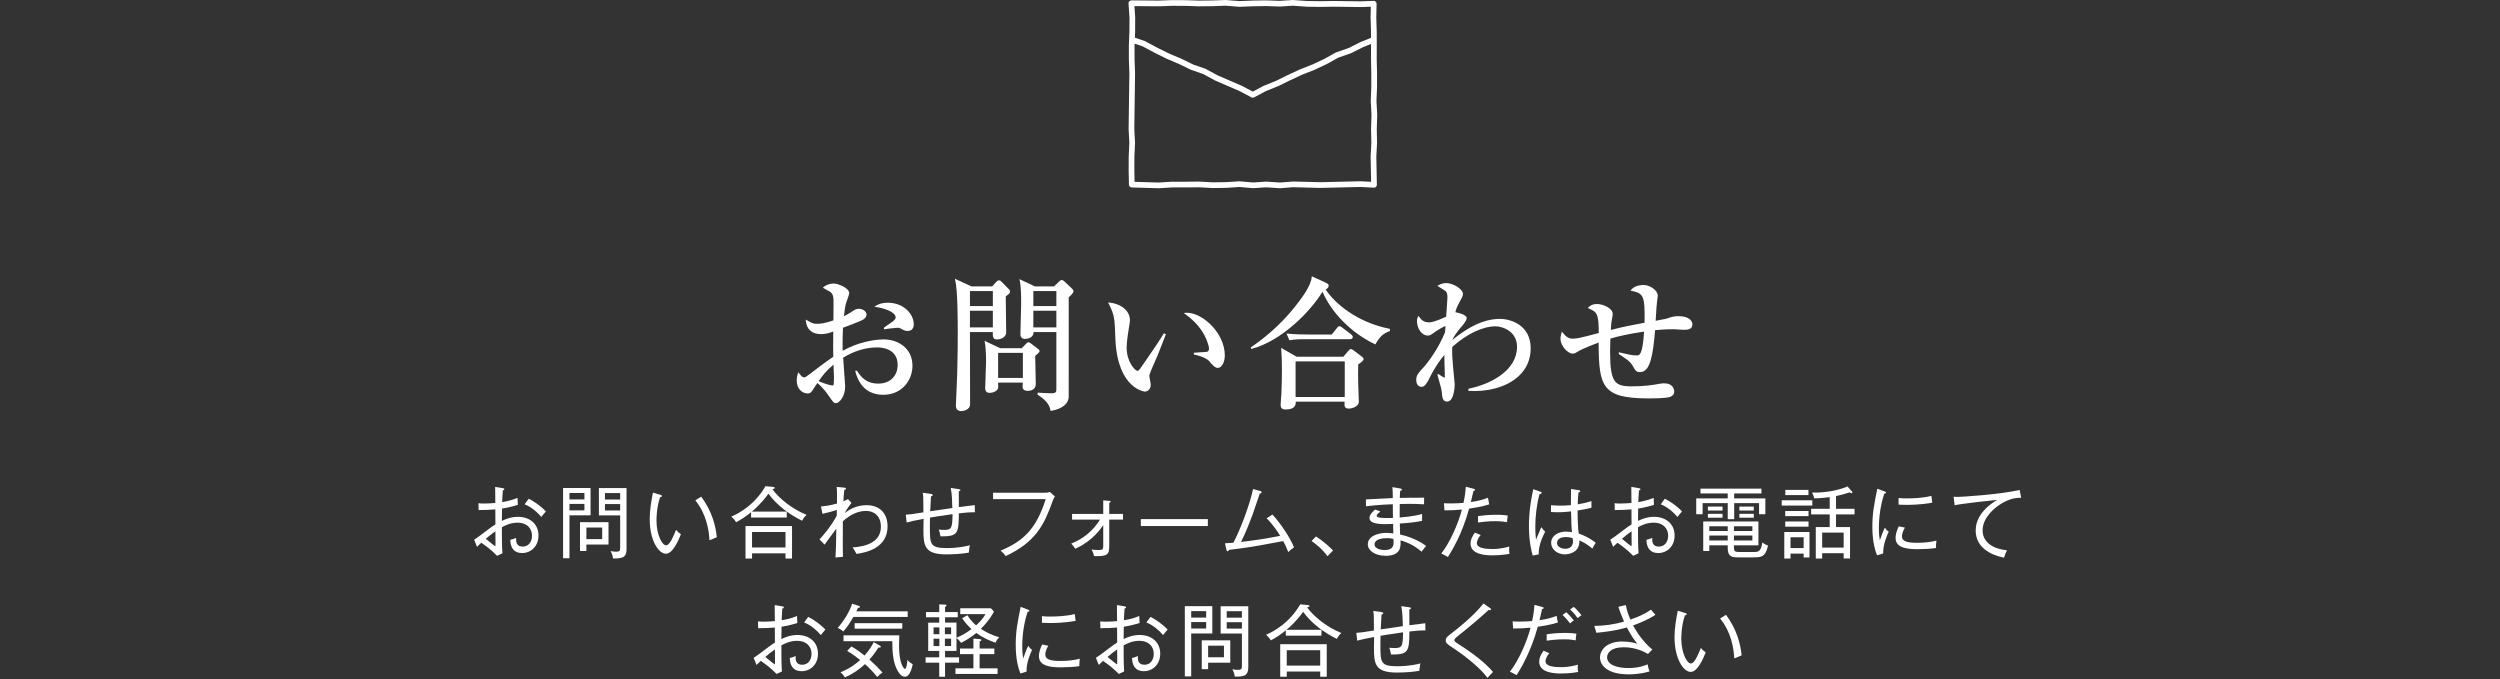<?xml version="1.0" encoding="utf-8"?>
<!-- Generator: Adobe Illustrator 24.2.3, SVG Export Plug-In . SVG Version: 6.00 Build 0)  -->
<svg version="1.1" id="レイヤー_1" xmlns="http://www.w3.org/2000/svg" xmlns:xlink="http://www.w3.org/1999/xlink" x="0px"
	 y="0px" viewBox="0 0 438 119" style="enable-background:new 0 0 438 119;" xml:space="preserve">
<rect x="0" y="0" width="438" height="119" fill="#333333" stroke="none"/>
<style type="text/css">
	.st0{fill:#FFFFFF;}
</style>
<g>
	<path class="st0" d="M156.919,55.624c0,0.27-0.28,0.517-0.539,0.725c-0.074,0.055-0.261,0.183-0.479,0.333
		c-0.384,0.264-0.862,0.592-0.996,0.709l-0.037,0.032v0.275l0.124-0.021c0.309-0.052,1.871-0.251,2.209-0.251
		c0.212,0,0.329,0,0.405,0.038c0.849,0.449,0.98,0.519,1.416,0.519c0.399,0,1.068-0.152,1.068-1.169
		c0-1.823-1.812-3.775-4.509-3.775c-1.267,0-1.867,0.37-2.155,0.547l-0.246,0.151l0.285,0.044
		C154.749,53.98,156.919,54.593,156.919,55.624z"/>
	<path class="st0" d="M141.567,68.937c0.369,0,0.553-0.237,0.723-0.455c0.263-0.421,0.639-0.994,0.92-1.377
		c0.383,0.288,1.314,1.243,1.913,2.14c0.844,1.23,0.966,1.387,1.327,1.387c0.572,0,1.624-1.116,1.624-2.94
		c0-0.213-0.078-1.238-0.161-2.322c-0.084-1.104-0.171-2.245-0.19-2.706c1.902-1.177,3.962-1.798,5.963-1.798
		c0.841,0,3.587,0.222,3.587,3.082c0,1.622-1.054,3.258-3.41,3.258c-2.236,0-3.126-1.357-3.657-2.168l-0.055-0.083h-0.32
		l0.034,0.132c0.674,2.667,2.363,4.078,4.884,4.078c3.323,0,5.116-2.61,5.116-5.065c0-3.185-2.613-4.635-5.04-4.635
		c-1.718,0-4.61,0.526-7.187,2c-0.022-0.69-0.033-2.296,0.054-4.044c1.277-0.465,2.48-0.938,3.229-1.269
		c0.579-0.249,0.898-0.625,0.898-1.059c0-0.519-0.642-0.992-1.346-0.992c-0.476,0-0.672,0.131-1.324,0.566l-0.052,0.035
		c-0.411,0.287-0.934,0.546-1.236,0.694c0.053-0.62,0.222-1.938,0.435-2.492c0.114-0.305,0.488-1.314,0.488-1.53
		c0-0.946-1.966-1.7-2.738-1.7c-0.526,0-1.303,0.199-1.767,0.636l-0.11,0.104l0.135,0.068c0.103,0.052,1.138,0.631,1.214,0.691
		c0.5,0.476,0.523,0.952,0.523,1.82c0,0.222-0.006,0.869-0.012,1.533c-0.006,0.641-0.012,1.298-0.013,1.604
		c-1.609,0.555-2.317,0.602-2.854,0.602c-0.696,0-0.952-0.133-1.818-0.644l-0.178-0.105l0.019,0.207
		c0.14,1.536,1.069,2.349,2.687,2.349c0.889,0,1.626-0.274,2.118-0.458c-0.023,2.297-0.023,2.804,0.001,4.42
		c-1.587,1.086-3.437,2.491-4.081,3.007c-0.613,0.465-0.831,0.61-0.999,0.61c-0.325,0-0.512-0.229-0.929-0.745l-0.123-0.151
		l-0.061,0.185c-0.138,0.416-0.208,0.853-0.208,1.298C139.589,67.998,140.421,68.937,141.567,68.937z M146.027,63.884
		c0.032,0.591,0.089,1.914,0.089,2.188c0,1.066-0.052,1.309-0.094,1.377c-0.009,0.023-0.034,0.085-0.18,0.085
		c-0.323,0-1.327-0.285-2.418-0.749C144.108,65.806,144.688,65.003,146.027,63.884z"/>
	<path class="st0" d="M182.128,61.519c0-0.185-0.131-0.286-0.247-0.375l-1.243-0.953c-0.034-0.023-0.065-0.045-0.095-0.067
		c-0.109-0.079-0.212-0.153-0.343-0.153c-0.208,0-0.342,0.147-0.583,0.412l-0.602,0.625h-3.776l-2.742-1.291l0.033,0.2
		c0.116,0.7,0.226,1.362,0.226,3.549c0,0.396-0.047,1.636-0.089,2.73c-0.033,0.863-0.062,1.608-0.062,1.798
		c0,0.557,0.274,0.84,0.814,0.84c0.485,0,1.416-0.281,1.473-0.966c0-0.061-0.006-0.244-0.012-0.435
		c-0.004-0.144-0.009-0.292-0.012-0.395h4.335c-0.004,0.082-0.013,0.192-0.021,0.303c-0.013,0.181-0.026,0.361-0.026,0.425
		c0,0.453,0.325,0.713,0.891,0.713c0.891,0,1.423-0.456,1.423-1.22c0-0.346-0.024-1.331-0.049-2.373
		c-0.025-1.032-0.051-2.098-0.053-2.536C181.998,61.836,182.128,61.645,182.128,61.519z M179.208,61.827v4.392h-4.341v-4.392
		H179.208z"/>
	<path class="st0" d="M167.798,58.381c0,1.272,0,3.92-0.1,7.281c-0.025,0.519-0.228,5.064-0.228,5.419
		c0,0.607,0.343,0.941,0.966,0.941c0.395,0,1.523-0.224,1.523-1.22c0-0.887-0.006-3.446-0.012-6.074
		c-0.006-2.68-0.013-5.43-0.013-6.545h4.009c-0.016,0.519-0.019,0.896,0.194,1.116c0.113,0.117,0.276,0.174,0.497,0.174
		c0.638,0,1.65-0.338,1.65-1.245c0-0.444-0.018-1.701-0.037-3.032c-0.019-1.333-0.039-2.709-0.04-3.266l0.188-0.145
		c0.484-0.373,0.571-0.44,0.571-0.691c0-0.146-0.072-0.294-0.208-0.428l-1.341-1.367c-0.091-0.091-0.244-0.183-0.379-0.183
		c-0.239,0-0.426,0.183-0.56,0.339l-0.652,0.724h-3.623l-2.911-1.347l0.052,0.214C167.798,50.906,167.798,56.145,167.798,58.381z
		 M169.934,53.62V51h4.013v2.621H169.934z M169.934,57.364V54.44h4.013v2.924H169.934z"/>
	<path class="st0" d="M178.904,53.322c0,0.369-0.029,1.408-0.061,2.507c-0.032,1.131-0.065,2.3-0.065,2.729
		c0,0.51,0.286,0.815,0.764,0.815c0.556,0,1.024-0.168,1.284-0.461c0.175-0.196,0.258-0.441,0.248-0.729h4.003v9.71
		c0,0.813,0,1.006-0.905,1.006c-0.633,0-1.62-0.05-2.268-0.101l-0.115-0.009v0.377l0.051,0.031c0.749,0.453,2.031,1.403,2.201,2.681
		l0.015,0.108l0.107-0.017c0.863-0.135,2.892-0.635,3.074-2.343c0.017-0.138,0.014-6.078,0.003-14.953
		c-0.001-1.262-0.002-2.201-0.002-2.571c0.165-0.149,0.835-0.77,0.835-1.034c0-0.221-0.163-0.409-0.236-0.482l-1.373-1.296
		l-0.055-0.045c-0.108-0.089-0.22-0.181-0.366-0.181c-0.226,0-0.332,0.108-0.478,0.257l-0.905,0.856h-3.349l-2.702-1.269
		l0.043,0.208C178.904,50.322,178.904,51.916,178.904,53.322z M181.04,53.62V51h4.037v2.621H181.04z M185.077,54.44v2.924h-4.037
		V54.44H185.077z"/>
	<path class="st0" d="M195.25,56.197c0.059,0.372,0.118,1.939,0.154,2.875c0.009,0.254,0.017,0.459,0.023,0.58
		c0.449,8.429,5.068,8.955,5.115,8.955c0.515,0,1.068-0.382,1.068-1.22c0-0.124-0.063-0.448-0.129-0.792
		c-0.059-0.304-0.125-0.648-0.125-0.751c0-0.301,0.726-1.927,1.115-2.8c0.145-0.325,0.262-0.588,0.319-0.727l0-0.001
		c0.694-1.755,1.026-2.608,1.208-3.074c0.129-0.332,0.182-0.467,0.234-0.593l0.041-0.098l-0.358-0.152l-0.048,0.077
		c-1.123,1.806-2.34,3.559-3.517,5.255l-0.526,0.759l-0.031,0.042c-0.124,0.167-0.331,0.446-0.49,0.446
		c-0.411,0-1.918-1.508-1.918-4.144c0-0.96,0.315-2.903,0.449-3.733c0.027-0.168,0.047-0.291,0.055-0.346
		c0.05-0.272,0.078-0.435,0.078-0.601c0-2.129-2.234-3.058-3.642-3.142l-0.183-0.01l0.083,0.165
		C194.773,54.267,195.076,54.872,195.25,56.197z"/>
	<path class="st0" d="M213.369,64.458c0.661,0,1.219-0.999,1.219-2.181c0-2.002-1.042-4.133-2.788-5.701
		c-1.356-1.218-2.943-1.896-4.134-1.767l-0.279,0.03l0.229,0.163c1.175,0.833,2.137,1.786,2.857,2.832
		c0.941,1.387,1.348,2.826,1.348,3.254c0,0.326-0.187,0.513-0.375,0.555c-0.065,0.013-0.666,0.049-1.149,0.079
		c-0.602,0.037-0.972,0.06-1.043,0.071l-0.089,0.015v0.303l0.085,0.018c1.799,0.37,2.457,0.99,2.521,1.053
		C212.462,63.997,212.878,64.458,213.369,64.458z"/>
	<path class="st0" d="M238.066,70.373c0-0.211-0.024-0.813-0.049-1.45c-0.026-0.659-0.053-1.341-0.053-1.588
		c-0.026-1.178-0.047-2.51-0.003-3.503c0.239-0.143,0.939-0.592,0.939-0.922c0-0.15-0.103-0.276-0.422-0.515l-1.268-0.964
		l-0.043-0.03c-0.237-0.166-0.345-0.242-0.473-0.242c-0.204,0-0.326,0.145-0.455,0.299l-0.885,1.042h-8.196l-2.707-1.555
		l0.018,0.203c0.082,0.918,0.125,2.201,0.125,3.709c0,1.67-0.049,2.902-0.081,3.717c-0.008,0.194-0.015,0.362-0.019,0.498
		c-0.025,0.28-0.127,1.594-0.127,1.907c0,0.764,0.647,0.764,0.891,0.764c0.697,0,1.193-0.15,1.474-0.447
		c0.274-0.29,0.292-0.657,0.283-0.919h8.56c-0.002,0.102-0.008,0.21-0.014,0.306c-0.005,0.102-0.01,0.19-0.01,0.245
		c0,0.421,0.278,0.663,0.764,0.663C236.587,71.593,238.066,71.368,238.066,70.373z M226.985,69.558V63.32h8.616v6.238H226.985z"/>
	<path class="st0" d="M232.248,50.711c0.211-0.101,0.532-0.3,0.532-0.653c0-0.281-0.206-0.383-0.493-0.527l-2.464-1.125l-0.013,0.15
		c-0.127,1.469-1.656,3.505-2.231,4.272c-2.261,3.048-5.078,5.738-8.374,7.995l-0.061,0.042l0.07,0.278l0.104-0.028
		c5.284-1.414,10.355-6.636,12.379-10.011c1.616,3.758,5.114,7.268,9.179,9.195l0.089,0.042l0.048-0.086
		c0.721-1.273,1.31-1.815,2.424-2.229L243.506,58v-0.389l-0.086-0.017C237.772,56.47,233.894,53.209,232.248,50.711z"/>
	<path class="st0" d="M235.215,57.436l-0.053-0.04c-0.264-0.199-0.312-0.235-0.466-0.235c-0.21,0-0.289,0.07-0.487,0.344
		l-0.879,1.099h-4.173c-0.623,0-2.217-0.015-3.582-0.151l-0.18-0.018l0.51,1.178l0.082-0.013c0.665-0.106,1.212-0.176,2.715-0.176
		h7.817c0.402,0,0.486-0.209,0.486-0.385c0-0.202-0.157-0.353-0.295-0.464L235.215,57.436z"/>
	<path class="st0" d="M253.545,70.353c1.285,0,1.321-2.985,1.321-3.016c0-0.023-0.016-0.187-0.076-0.818
		c-0.118-1.224-0.336-3.502-0.354-4.068c-0.024-0.792-0.025-1.338-0.003-1.667c2.508-2.263,5.343-3.612,7.587-3.612
		c1.229,0,3.765,0.876,3.765,3.587c0,4.131-4.547,6.532-8.441,7.334l-0.085,0.018v0.363l0.099,0.007
		c2.674,0.19,6.369-0.396,8.734-2.601c1.381-1.288,2.082-2.925,2.082-4.867c0-4.066-3.512-5.141-5.369-5.141
		c-1.642,0-4.281,0.384-8.327,3.664c0.004-0.041,0.007-0.08,0.008-0.114c0.247-0.459,0.78-1.277,1.49-2.105
		c0.102-0.109,0.99-1.078,0.99-1.59c0-0.6-1.523-0.936-1.978-1.021c0.091-0.429,0.193-0.813,0.701-1.737l0.142-0.26
		c0.288-0.527,0.479-0.875,0.479-1.207c0-0.818-1.676-1.903-2.94-1.903c-0.625,0-1.059,0.223-1.318,0.355l-0.237,0.119l0.156,0.101
		c0.177,0.114,0.409,0.258,0.63,0.396c0.299,0.185,0.607,0.377,0.675,0.431c0.209,0.175,0.316,0.556,0.316,1.133
		c0,0.203-0.069,1.159-0.13,2.002c-0.041,0.563-0.079,1.089-0.094,1.344c-0.564,0.268-2.183,1-2.984,1
		c-0.973,0-1.358-0.43-1.76-0.993l-0.1-0.129l-0.083,0.144c-0.104,0.183-0.188,0.327-0.188,0.781c0,1.187,0.781,2.51,1.902,2.51
		c0.385,0,0.503-0.086,1.424-0.757l0.027-0.02c0.264-0.176,1.286-0.786,1.643-0.902c-0.011,0.13-0.024,0.32-0.038,0.518
		c-0.017,0.247-0.035,0.501-0.046,0.597c-1.175,2.869-2.947,5.229-3.73,6.089c-1.005,1.105-1.308,1.439-1.308,2.237
		c0,0.763,0.352,1.219,0.941,1.219c0.581,0,0.97-0.748,1.283-1.348l0.027-0.052c1.131-2.308,2.114-3.534,2.682-4.191v0.931
		c0,0.198,0.018,0.763,0.037,1.36c0.02,0.623,0.04,1.266,0.04,1.499c0,0.109-0.032,0.197-0.069,0.197
		c-0.108-0.01-0.66-0.36-0.977-0.587l-0.044-0.032l-0.221,0.074l0.024,0.096c0.029,0.117,0.099,0.364,0.185,0.666
		c0.204,0.722,0.512,1.812,0.547,2.125C252.682,69.698,252.739,70.353,253.545,70.353z"/>
	<path class="st0" d="M275.531,61.954c0.354,0,0.628-0.177,0.894-0.348l0.075-0.048c0.645-0.415,2.884-1.291,3.581-1.555
		c0.004,4.141,0.211,6.374,1.319,7.793c1.125,1.44,3.204,2.001,7.414,2.001c0.871,0,3.184,0,3.871-0.292
		c0.207-0.112,0.638-0.347,0.638-0.827c0-0.458-0.176-1.523-1.802-1.523c-0.187,0-0.399,0.027-0.727,0.078
		c-1.264,0.223-2.571,0.453-5.017,0.453c-2.902,0-3.688-0.755-3.688-6.066c0-0.173,0.012-0.658,0.024-1.151
		c0.011-0.453,0.023-0.914,0.025-1.148c1.587-0.475,3.572-0.885,5.903-1.221c-0.251,4.172-0.823,4.172-1.329,4.172
		c-0.736,0-1.52-0.186-2.511-0.422l-0.581-0.137v0.318l0.049,0.032c1.414,0.917,1.943,1.261,2.445,2.138
		c0.43,0.761,0.56,0.99,1.231,0.99c1.839,0,2.269-3.177,2.628-7.347c0.372-0.039,1.717-0.167,3.241-0.167
		c0.123,0,0.481,0.025,0.828,0.05c0.366,0.026,0.712,0.051,0.842,0.051c0.724,0,1.624,0,1.624-0.966
		c0-0.528-0.518-1.422-2.459-1.422c-0.641,0-1.157,0.127-1.479,0.234c-0.627,0.232-0.72,0.25-2.271,0.534l-0.23,0.042
		c0.017-0.218,0.038-0.574,0.061-0.972c0.051-0.885,0.115-1.987,0.179-2.323c0.022-0.151,0.128-0.988,0.128-1.078
		c0-1.007-1.404-1.903-2.511-1.903c-0.245,0-1.5,0.041-2.157,0.849l-0.107,0.131l0.165,0.039c2.047,0.481,2.394,0.703,2.298,5.601
		l-0.143,0.027c-1.246,0.231-3.808,0.706-5.763,1.236c0.05-1.177,0.123-1.577,0.245-2.165c0.05-0.248,0.079-0.434,0.079-0.654
		c0-1.014-1.76-1.726-2.713-1.726c-0.896,0-1.249,0.322-1.538,0.584l-0.119,0.108l0.146,0.067c1.431,0.655,1.779,0.815,1.785,4.325
		c-3.331,0.876-3.847,0.987-4.549,0.987c-0.69,0-1.142-0.271-1.79-1.074l-0.131-0.162l-0.054,0.201
		c-0.072,0.266-0.181,0.668-0.181,1.065C273.401,60.592,274.671,61.954,275.531,61.954z"/>
	<path class="st0" d="M90.741,90.548c-1.173,0-2.124,0.373-2.814,0.717c0-0.772,0.015-0.911,0.028-2.166
		c1.296-0.193,2.262-0.496,2.772-0.648c-0.027-0.152-0.042-1.035-0.056-1.228c-1.104,0.483-2.358,0.69-2.689,0.745
		c0.014-0.331,0.027-0.91,0.11-2.055c0.11-0.014,0.262-0.055,0.262-0.207c0-0.124-0.11-0.152-0.289-0.179l-1.311-0.221
		c0.027,1.269,0.027,1.421,0.027,2.814c-0.593,0.055-1.407,0.096-1.945,0.096c-0.496,0-0.703-0.014-1.007-0.055l0.028,1.2
		c1.42,0,1.779-0.042,2.924-0.124c0,1.214,0,1.352,0.014,2.648c-0.62,0.373-0.8,0.524-2.745,1.986
		c-0.207,0.152-0.759,0.552-0.979,0.676l0.497,1.255c0.275-0.262,0.331-0.317,0.759-0.717c0.813,0.58,1.696,1.2,2.759,2.29
		l0.938-0.441c-0.097-1.034-0.097-3.435-0.097-4.565c0.538-0.29,1.477-0.8,2.773-0.8c1.613,0,2.51,1.007,2.51,2.276
		c0,1.09-0.62,1.917-1.627,1.917c-1.229,0-1.173-1.021-1.159-1.531c-0.304,0.151-0.772,0.303-1.021,0.345
		c0.027,1.379,0.635,2.317,2.055,2.317c1.545,0,2.884-1.159,2.884-3.076C94.342,91.775,92.797,90.548,90.741,90.548z M86.81,95.403
		c-0.014,0.193,0,0.276-0.082,0.276c-0.056,0-0.828-0.635-1.614-1.283c0.538-0.469,1.09-0.91,1.683-1.324
		C86.796,93.444,86.823,95.127,86.81,95.403z"/>
	<path class="st0" d="M91.914,88.354c1.186,0.469,2.221,1.379,2.924,2.207c0.317-0.4,0.579-0.717,0.8-0.952
		c-0.813-0.896-2.055-1.752-3.007-2.235L91.914,88.354z"/>
	<path class="st0" d="M104.928,90.299h3.725v5.656c0,0.483-0.042,0.704-0.718,0.704c-0.179,0-0.51-0.014-0.966-0.11
		c0.263,0.455,0.387,0.855,0.428,1.283c0.511,0.042,1.311-0.014,1.684-0.179c0.537-0.221,0.689-0.8,0.689-1.435V85.513h-4.842
		V90.299z M105.99,86.382h2.662v1.131h-2.662V86.382z M105.99,88.313h2.662v1.117h-2.662V88.313z"/>
	<path class="st0" d="M101.617,96.534h1.117v-1.131h3.876v-3.917h-4.993V96.534z M102.734,92.424h2.772v2.028h-2.772V92.424z"/>
	<path class="st0" d="M103.466,85.499h-4.814v12.304h1.117v-7.518h3.697V85.499z M102.39,89.417h-2.621v-1.131h2.621V89.417z
		 M102.39,87.5h-2.621v-1.131h2.621V87.5z"/>
	<path class="st0" d="M118.438,92.824c-0.386,0.966-1.062,2.717-1.738,2.717c-0.717,0-1.683-1.903-1.683-4.317
		c0-0.303,0-2.317,0.635-4.125c0.11,0,0.304-0.014,0.304-0.193c0-0.138-0.11-0.166-0.29-0.221l-1.269-0.386
		c-0.29,1.49-0.566,3.048-0.566,4.648c0,3.779,1.573,6.069,2.842,6.069c1.256,0,2.317-2.648,2.621-3.421
		C118.936,93.362,118.783,93.21,118.438,92.824z"/>
	<path class="st0" d="M121.818,87.651c1.959,2.428,2.386,5.228,2.482,7.007c0.139-0.055,1.214-0.51,1.283-0.538
		c-0.18-1.862-0.772-4.47-2.731-7.104L121.818,87.651z"/>
	<path class="st0" d="M131.591,90.672h6.249v-1.035h-6.125c1.587-1.324,2.428-2.483,2.911-3.145c1.517,2.069,3.613,3.6,5.903,4.745
		c0.248-0.538,0.676-0.938,0.786-1.035c-2.455-0.993-4.745-2.786-5.986-4.483c0.29-0.083,0.414-0.124,0.414-0.234
		c0-0.097-0.138-0.166-0.263-0.179l-1.365-0.124c-1.807,3.131-4.469,4.689-5.986,5.324c0.441,0.4,0.62,0.621,0.827,0.993
		c0.801-0.428,1.628-0.924,2.635-1.766V90.672z"/>
	<path class="st0" d="M137.619,97.858h1.145v-5.697h-8.152v5.697h1.146v-0.91h5.862V97.858z M131.757,95.914V93.21h5.862v2.704
		H131.757z"/>
	<path class="st0" d="M147.682,97.555c-0.042-1.242-0.028-1.738-0.015-6.221c0.745-0.69,2.222-1.821,4.042-1.821
		c1.352,0,2.621,0.786,2.621,2.786c0,2.621-2.483,3.449-4.966,3.614c0.234,0.317,0.428,0.593,0.689,1.131
		c1.669-0.234,5.448-1.007,5.448-4.828c0-2.166-1.269-3.71-3.696-3.71c-1.959,0-3.241,0.952-3.821,1.393
		c0.4-0.772,1.035-1.586,1.2-1.793l-0.62-0.662c-0.207,0.11-0.4,0.221-0.801,0.387c0.056-0.966,0.083-1.462,0.152-2
		c0.124-0.014,0.303-0.042,0.303-0.221c0-0.124-0.138-0.166-0.413-0.193l-1.214-0.11c0.055,0.524,0.055,0.759,0.055,2.91
		c-1.365,0.4-2.441,0.483-2.813,0.524l0.262,1.283c1.214-0.29,1.821-0.441,2.524-0.689c0,0.138-0.014,0.869-0.027,1.035
		c-1.132,2.083-2.704,3.807-3.021,4.138l0.896,0.911c0.29-0.4,1.711-2.359,2.056-2.787c-0.055,3.214-0.055,3.559-0.151,5.035
		L147.682,97.555z"/>
	<path class="st0" d="M165.772,97.127c1.324,0,2.648-0.083,3.958-0.304c0.097-0.786,0.11-0.91,0.193-1.296
		c-0.482,0.124-1.903,0.497-4.069,0.497c-2.938,0-2.938-0.717-2.938-3.71c0-0.524,0-1.104,0.014-1.628
		c0.083-0.014,2.18-0.373,3.959-0.607c-0.056,2.373-0.124,2.759-1.435,2.759c-0.152,0-0.58,0-0.979-0.055
		c0.11,0.331,0.193,0.58,0.304,1.187c3.021,0.027,3.2-0.456,3.214-4.028c0.869-0.11,1.931-0.207,2.813-0.193l-0.027-1.255
		c-0.676,0.083-2.441,0.303-2.786,0.345c0-0.386-0.014-2.317-0.014-2.759c0.11-0.028,0.289-0.069,0.289-0.221
		c0-0.124-0.234-0.152-0.317-0.166l-1.379-0.193c0.221,0.938,0.262,2.704,0.275,3.504c-0.854,0.124-3.311,0.483-3.876,0.565
		c0.014-0.386,0.11-2.166,0.138-2.593c0.152-0.042,0.304-0.097,0.304-0.248c0-0.152-0.207-0.18-0.372-0.207l-1.38-0.193
		c0.083,0.414,0.124,0.635,0.124,3.435c-2.055,0.331-2.372,0.373-3.09,0.414l0.152,1.366c0.579-0.152,1.379-0.359,2.966-0.648
		c-0.014,0.4-0.028,1.627-0.028,1.931C161.785,95.596,161.979,97.127,165.772,97.127z"/>
	<path class="st0" d="M184.428,87.775c0.124-0.345,0.18-0.441,0.387-0.8l-0.883-0.786c-0.221,0.083-0.373,0.138-0.966,0.138h-8.98
		v1.117h9.229c-1.655,5.159-3.821,7.325-7.918,9.035c0.263,0.193,0.621,0.511,0.896,0.952
		C181.489,94.92,182.91,91.996,184.428,87.775z"/>
	<path class="st0" d="M194.338,95.693v-4.662h2.414v-0.993h-2.414v-1.945c0.055-0.014,0.248-0.069,0.248-0.193
		c0-0.11-0.055-0.138-0.262-0.152l-1.035-0.083v2.373h-5.462v0.993h4.896c-1.172,1.917-2.952,3.393-5.049,4.207
		c0.249,0.248,0.524,0.593,0.718,0.91c1.048-0.497,3.131-1.559,4.896-4.124v3.462c0,0.717-0.027,0.883-0.841,0.883
		c-0.594,0-0.993-0.069-1.2-0.11c0.193,0.359,0.358,0.772,0.441,1.173C194.034,97.5,194.338,97.155,194.338,95.693z"/>
	<rect x="199.875" y="90.948" class="st0" width="11.739" height="1.214"/>
	<path class="st0" d="M220.71,86.479c0.124-0.014,0.331-0.069,0.331-0.262c0-0.097-0.082-0.138-0.262-0.193l-1.241-0.345
		c-0.718,3.214-2.276,7.159-3.449,9.408c-0.813,0.069-1.104,0.083-1.476,0.097l0.262,1.145c0.042,0.165,0.083,0.248,0.207,0.248
		c0.11,0,0.166-0.069,0.221-0.234c3.697-0.469,3.821-0.483,9.519-1.545c0.455,0.841,0.717,1.531,0.883,1.931
		c0.358-0.4,0.91-0.759,1.007-0.814c-0.524-1.448-2.304-4.193-3.78-5.766l-1.007,0.648c0.896,0.938,1.697,1.959,2.359,3.076
		c-2.414,0.497-4.635,0.814-6.855,1.076c0.8-1.531,1.89-4.414,1.986-4.676C219.565,89.844,220.559,86.892,220.71,86.479z"/>
	<path class="st0" d="M232.58,97.445l0.966-1.007c-0.621-0.621-1.67-1.614-2.994-2.456l-0.772,0.8
		C230.483,95.279,231.545,96.065,232.58,97.445z"/>
	<path class="st0" d="M245.247,91.72c1.2-0.069,2.731-0.207,3.903-0.469v-1.2c-0.579,0.151-1.559,0.428-3.931,0.621
		c0-1.71,0-1.904,0.014-2.373c2.606-0.055,3.6,0.014,4.262,0.055l0.014-1.159c-0.606-0.027-3.586,0.027-4.262,0.042
		c0-0.469,0.041-0.952,0.068-1.255c0.11-0.014,0.304-0.055,0.304-0.207c0-0.097-0.11-0.166-0.221-0.179l-1.448-0.249
		c0.056,0.566,0.056,0.911,0.069,1.917c-0.676,0.042-3.959,0.179-4.704,0.235v1.2c0.8-0.096,2.263-0.262,4.704-0.358
		c0,0.689,0.014,1.71,0.027,2.4c-0.138,0.014-0.565,0.028-1.159,0.014c-0.565,0-1.696-0.014-1.696-0.372
		c0-0.249,0.234-0.428,0.662-0.772l-0.938-0.331c-0.662,0.579-0.979,0.993-0.979,1.476c0,1.076,2.055,1.076,2.813,1.076
		c0.373,0,0.648-0.014,1.324-0.042c0.014,1.09,0.027,1.228,0.042,1.669c-0.331-0.042-0.842-0.097-1.229-0.097
		c-1.435,0-3.241,0.565-3.241,2.014c0,1.062,1.228,2,3.131,2c2.456,0,2.607-1.393,2.607-2.193c0-0.152-0.014-0.359-0.014-0.51
		c0.731,0.207,2.166,0.648,3.696,1.986c0.331-0.469,0.538-0.704,0.801-1.007c-1.007-0.758-2.621-1.586-4.566-2
		C245.288,93.334,245.247,92.093,245.247,91.72z M242.599,96.369c-0.221,0-1.779-0.055-1.779-1.007c0-0.704,0.883-1.076,2.151-1.076
		c0.635,0,0.91,0.069,1.159,0.138c0.014,0.166,0.027,0.331,0.027,0.552C244.157,95.431,244.157,96.369,242.599,96.369z"/>
	<path class="st0" d="M264.427,95.748c-1.435,0.441-2.677,0.441-2.938,0.441c-1.338,0-2.745-0.166-2.745-1.048
		c0-0.152,0.11-0.8,0.676-1.393l-1.021-0.441c-0.524,0.758-0.759,1.283-0.759,1.917c0,2.069,3.007,2.069,3.876,2.069
		c0.29,0,1.545,0,2.952-0.262c-0.041-0.207-0.069-0.331-0.069-0.703C264.398,96.079,264.413,95.914,264.427,95.748z"/>
	<path class="st0" d="M258.95,91.541c0.635-0.083,1.752-0.235,3.035-0.235c1.048,0,1.613,0.11,2.055,0.18
		c0-0.18,0.027-0.717,0.124-1.159c-0.399-0.055-0.924-0.138-2.027-0.138c-1.572,0-2.731,0.166-3.187,0.234V91.541z"/>
	<path class="st0" d="M257.392,89.099c0.552-0.069,2.166-0.303,3.518-0.731l-0.221-1.172c-0.8,0.317-1.572,0.565-2.993,0.759
		c0.068-0.276,0.372-1.642,0.455-1.945c0.068,0,0.275-0.041,0.275-0.193c0-0.069-0.068-0.138-0.275-0.193l-1.338-0.345
		c-0.056,0.704-0.124,1.531-0.414,2.828c-0.524,0.042-1.365,0.097-2.276,0.097c-0.496,0-0.827-0.027-1.145-0.041l0.097,1.255
		c1.324-0.014,1.931-0.041,3.048-0.151c-0.62,2.469-2.151,5.89-3.613,7.71c0.303,0.152,0.841,0.4,1.172,0.607
		C254.343,96.521,256.15,93.651,257.392,89.099z"/>
	<path class="st0" d="M268.53,97.334l1.048-0.207c-0.041-1.531,0.662-3.076,1.132-3.973c-0.234-0.221-0.4-0.414-0.676-0.8
		c-0.139,0.303-0.759,1.848-0.925,2.193c-0.041-0.51-0.124-1.214-0.124-2.234c0-1.849,0.248-3.959,0.745-5.752
		c0.248-0.014,0.372-0.11,0.372-0.207c0-0.138-0.097-0.166-0.221-0.207l-1.255-0.441c-0.745,3.324-0.759,5.697-0.759,6.469
		C267.868,94.92,268.337,96.631,268.53,97.334z"/>
	<path class="st0" d="M276.586,93.472c-0.11-0.648-0.193-2.469-0.193-4.028c1.448-0.235,2.097-0.4,2.428-0.483v-1.159
		c-0.552,0.166-1.131,0.345-2.414,0.552c0.028-0.621,0.056-1.421,0.139-2.083c0.096-0.014,0.316-0.055,0.316-0.221
		c0-0.11-0.124-0.152-0.221-0.166l-1.393-0.207c-0.014,0.979-0.027,2.125-0.027,2.828c-1.021,0.083-1.573,0.083-1.918,0.083
		c-0.703,0-1.172-0.042-1.572-0.083v1.2c0.331,0.014,0.648,0.041,1.131,0.041c1.187,0,1.959-0.097,2.387-0.151
		c0.055,2.482,0.068,2.759,0.151,3.655c-0.289-0.055-0.62-0.11-1.048-0.11c-1.338,0-2.594,0.703-2.594,1.973
		c0,1.117,1.062,2.014,2.414,2.014c0.414,0,2.662-0.179,2.524-2.441c0.372,0.166,1.269,0.524,2.276,1.435
		c0.192-0.345,0.386-0.745,0.593-1.021C278.421,94.148,277.207,93.707,276.586,93.472z M274.241,96.148
		c-0.704,0-1.448-0.358-1.448-1.021c0-0.704,0.662-1.035,1.559-1.035c0.634,0,1.034,0.152,1.172,0.207
		c0.042,0.248,0.069,0.373,0.069,0.552C275.593,95.61,275.138,96.148,274.241,96.148z"/>
	<path class="st0" d="M289.793,90.548c-1.172,0-2.124,0.373-2.813,0.717c0-0.772,0.014-0.911,0.027-2.166
		c1.297-0.193,2.263-0.496,2.772-0.648c-0.027-0.152-0.041-1.035-0.055-1.228c-1.104,0.483-2.359,0.69-2.69,0.745
		c0.015-0.331,0.028-0.91,0.11-2.055c0.11-0.014,0.263-0.055,0.263-0.207c0-0.124-0.11-0.152-0.29-0.179l-1.311-0.221
		c0.028,1.269,0.028,1.421,0.028,2.814c-0.594,0.055-1.407,0.096-1.945,0.096c-0.497,0-0.703-0.014-1.007-0.055l0.027,1.2
		c1.421,0,1.779-0.042,2.925-0.124c0,1.214,0,1.352,0.014,2.648c-0.621,0.373-0.801,0.524-2.745,1.986
		c-0.207,0.152-0.759,0.552-0.979,0.676l0.496,1.255c0.276-0.262,0.331-0.317,0.759-0.717c0.814,0.58,1.697,1.2,2.759,2.29
		l0.938-0.441c-0.097-1.034-0.097-3.435-0.097-4.565c0.538-0.29,1.476-0.8,2.772-0.8c1.614,0,2.511,1.007,2.511,2.276
		c0,1.09-0.621,1.917-1.628,1.917c-1.228,0-1.173-1.021-1.158-1.531c-0.304,0.151-0.772,0.303-1.021,0.345
		c0.028,1.379,0.635,2.317,2.056,2.317c1.545,0,2.883-1.159,2.883-3.076C293.394,91.775,291.849,90.548,289.793,90.548z
		 M285.862,95.403c-0.014,0.193,0,0.276-0.083,0.276c-0.055,0-0.827-0.635-1.614-1.283c0.538-0.469,1.09-0.91,1.684-1.324
		C285.849,93.444,285.876,95.127,285.862,95.403z"/>
	<path class="st0" d="M290.966,88.354c1.187,0.469,2.221,1.379,2.925,2.207c0.316-0.4,0.579-0.717,0.8-0.952
		c-0.814-0.896-2.056-1.752-3.007-2.235L290.966,88.354z"/>
	<polygon class="st0" points="298.297,88.147 302.697,88.147 302.697,90.961 303.828,90.961 303.828,88.147 308.188,88.147 
		308.188,90.092 309.291,90.092 309.291,87.32 303.828,87.32 303.828,86.451 308.601,86.451 308.601,85.609 297.925,85.609 
		297.925,86.451 302.697,86.451 302.697,87.32 297.18,87.32 297.18,90.092 298.297,90.092 	"/>
	<rect x="299.221" y="88.754" class="st0" width="2.566" height="0.69"/>
	<rect x="304.738" y="88.754" class="st0" width="2.524" height="0.69"/>
	<rect x="304.738" y="90.023" class="st0" width="2.524" height="0.676"/>
	<rect x="299.221" y="90.023" class="st0" width="2.566" height="0.676"/>
	<path class="st0" d="M307.125,96.713h-2.29c-0.8,0-1.048-0.069-1.048-0.717v-0.456h4.29v-4.179h-9.67v5.172h1.062v-0.993h3.228
		v0.51c0,1.518,0.772,1.601,1.917,1.601h2.552c1.311,0,2.152,0,2.594-2.069c-0.441-0.166-0.607-0.234-1.007-0.538
		C308.519,96.713,308.035,96.713,307.125,96.713z M303.787,92.203h3.228v0.828h-3.228V92.203z M303.787,93.831h3.228v0.855h-3.228
		V93.831z M302.697,94.686h-3.228v-0.855h3.228V94.686z M302.697,93.031h-3.228v-0.828h3.228V93.031z"/>
	<rect x="312.787" y="85.83" class="st0" width="4.056" height="0.911"/>
	<rect x="312.773" y="89.527" class="st0" width="4.083" height="0.896"/>
	<rect x="312.152" y="87.651" class="st0" width="5.366" height="0.924"/>
	<rect x="312.773" y="91.362" class="st0" width="4.083" height="0.91"/>
	<path class="st0" d="M321.671,86.906c0.634-0.11,1.448-0.331,2.399-0.648c0.11,0.083,0.207,0.152,0.317,0.152
		s0.138-0.083,0.138-0.124c0-0.056-0.027-0.138-0.082-0.193l-0.759-0.869c-0.883,0.4-3.187,1.145-6.235,1.076
		c0.18,0.276,0.345,0.662,0.387,1.007c0.91,0,1.82-0.083,2.731-0.207v2.042h-3.256v0.979h3.256v2.221h-2.442v5.518h1.118V96.92
		h3.766v0.924h1.117v-5.504h-2.455V90.12h3.241v-0.979h-3.241V86.906z M323.009,93.307v2.634h-3.766v-2.634H323.009z"/>
	<path class="st0" d="M312.607,97.858h1.09V96.99h2.304v0.676h1.021V93.21h-4.414V97.858z M313.697,94.134h2.304v1.89h-2.304V94.134
		z"/>
	<path class="st0" d="M330.229,92.451c-0.262,0.497-0.689,1.6-0.883,2.221c-0.083-0.538-0.165-1.062-0.165-2.125
		c0-2.055,0.303-4.097,0.938-6.056c0.151-0.027,0.317-0.042,0.317-0.193c0-0.069-0.069-0.124-0.29-0.207l-1.241-0.469
		c-0.538,2.621-0.869,4.262-0.869,6.676c0,2.621,0.483,4.069,0.814,4.994l1.089-0.331c-0.068-1.517,0.69-3.214,0.966-3.807
		C330.561,92.92,330.409,92.727,330.229,92.451z"/>
	<path class="st0" d="M333.223,93.996c0-0.662,0.345-1.255,0.524-1.559l-1.076-0.221c-0.221,0.441-0.565,1.2-0.565,2.055
		c0,1.779,2.166,1.945,3.876,1.945c0.952,0,2.276-0.056,3.2-0.207c0-0.511,0.014-0.8,0.083-1.297
		c-0.993,0.249-2.056,0.386-3.366,0.386C334.229,95.1,333.223,94.879,333.223,93.996z"/>
	<path class="st0" d="M338.533,88.065c-0.041-0.359-0.138-1.076-0.151-1.187c-1.559,0.4-3.324,0.441-4.359,0.441
		c-0.647,0-1.034-0.027-1.393-0.069v1.159c0.331,0.014,0.745,0.042,1.379,0.042C334.437,88.451,336.575,88.451,338.533,88.065z"/>
	<path class="st0" d="M347.354,92.92c0-2.304,2.192-3.959,2.924-4.456c1.862-1.269,3.241-1.255,3.835-1.255l-0.276-1.365
		c-3.724,0.813-10.069,1.214-10.869,1.214c-0.263,0-0.441-0.014-0.704-0.028l0.193,1.49c1.117-0.276,7.104-0.924,7.449-0.938
		c-2.704,1.614-3.766,3.545-3.766,5.352c0,2.883,2.441,4.262,4.966,4.772c0.151-0.496,0.275-0.813,0.523-1.296
		C348.692,96.107,347.354,94.686,347.354,92.92z"/>
	<path class="st0" d="M140.884,109.055c1.186,0.469,2.221,1.379,2.924,2.207c0.317-0.4,0.579-0.717,0.8-0.952
		c-0.813-0.896-2.055-1.752-3.007-2.235L140.884,109.055z"/>
	<path class="st0" d="M139.711,111.248c-1.173,0-2.124,0.373-2.814,0.717c0-0.772,0.015-0.911,0.028-2.166
		c1.296-0.193,2.262-0.496,2.772-0.648c-0.027-0.152-0.042-1.035-0.056-1.228c-1.104,0.483-2.358,0.69-2.689,0.745
		c0.014-0.331,0.027-0.91,0.11-2.055c0.11-0.014,0.262-0.055,0.262-0.207c0-0.124-0.11-0.152-0.289-0.179l-1.311-0.221
		c0.027,1.269,0.027,1.421,0.027,2.814c-0.593,0.055-1.407,0.096-1.945,0.096c-0.496,0-0.703-0.014-1.007-0.055l0.028,1.2
		c1.42,0,1.779-0.042,2.924-0.124c0,1.214,0,1.352,0.014,2.648c-0.62,0.373-0.8,0.524-2.745,1.986
		c-0.207,0.152-0.759,0.552-0.979,0.676l0.497,1.255c0.275-0.262,0.331-0.317,0.759-0.717c0.813,0.58,1.696,1.2,2.759,2.29
		l0.938-0.441c-0.097-1.034-0.097-3.435-0.097-4.565c0.538-0.29,1.477-0.8,2.773-0.8c1.613,0,2.51,1.007,2.51,2.276
		c0,1.09-0.62,1.917-1.627,1.917c-1.229,0-1.173-1.021-1.159-1.531c-0.304,0.151-0.772,0.303-1.021,0.345
		c0.027,1.379,0.635,2.317,2.055,2.317c1.545,0,2.884-1.159,2.884-3.076C143.312,112.476,141.767,111.248,139.711,111.248z
		 M135.779,116.104c-0.014,0.193,0,0.276-0.082,0.276c-0.056,0-0.828-0.635-1.614-1.283c0.538-0.469,1.09-0.91,1.683-1.324
		C135.766,114.145,135.793,115.828,135.779,116.104z"/>
	<path class="st0" d="M149.511,108.089h9.518v-0.979h-9.007c0.165-0.345,0.207-0.428,0.289-0.607
		c0.207-0.014,0.346-0.028,0.346-0.166c0-0.124-0.125-0.166-0.221-0.193l-1.146-0.372c-0.386,1.255-1.393,2.979-2.524,4.234
		c0.607,0.29,0.842,0.511,0.979,0.635C148.394,109.882,148.862,109.22,149.511,108.089z"/>
	<path class="st0" d="M152.325,115.552c0.8-0.883,1.311-1.683,1.586-2.111c0.193,0.014,0.4,0.042,0.4-0.124
		c0-0.124-0.097-0.179-0.207-0.234l-1.035-0.579c-0.316,0.648-0.703,1.31-1.6,2.345c-1.241-0.993-1.945-1.393-2.304-1.586
		l-0.745,0.772c0.938,0.566,1.669,1.104,2.276,1.6c-1.435,1.311-2.786,1.876-3.448,2.152c0.345,0.276,0.579,0.552,0.772,0.897
		c1.393-0.607,2.51-1.394,3.531-2.332c0.869,0.787,1.352,1.297,2.151,2.249c0.276-0.304,0.579-0.565,0.91-0.772
		C153.911,117.042,153.318,116.448,152.325,115.552z"/>
	<path class="st0" d="M158.987,115.565c-0.041,0.414-0.124,1.627-0.469,1.627c-0.138,0-1.007-0.883-1.007-4.014
		c0-0.414,0-0.759,0.041-1.862h-9.766v1.021h8.552c0,0.938,0,2,0.234,3.228c0.207,1.131,0.925,2.993,1.959,2.993
		c0.91,0,1.255-1.6,1.379-2.193C159.305,116.035,159.125,115.786,158.987,115.565z"/>
	<rect x="149.731" y="109.179" class="st0" width="8.346" height="0.966"/>
	<path class="st0" d="M174.14,107.151l-0.524-0.579h-5.379v1.021h4.414c-0.152,0.29-0.524,0.966-1.628,1.973
		c-0.166-0.124-0.896-0.759-1.545-1.779l-0.91,0.524c0.538,0.786,0.965,1.283,1.642,1.903c-0.952,0.704-1.628,1.104-2.635,1.518
		v-2.648h-2v-0.938h2.221v-0.91h-2.221v-0.924c0.096-0.042,0.248-0.096,0.248-0.234c0-0.124-0.097-0.152-0.207-0.152l-1.062-0.041
		v1.352h-2.317v0.91h2.317v0.938h-1.931v4.952h1.931v1.131h-2.386v0.924h2.386v2.469h1.021v-2.469h2.455v-0.924h-2.455v-1.131h2
		V111.8c0.386,0.276,0.593,0.538,0.813,0.828c1.462-0.731,2.469-1.573,2.662-1.738c1.311,0.952,2.497,1.421,3.366,1.71
		c0.179-0.441,0.441-0.745,0.648-0.965c-1.449-0.386-2.594-1.035-3.215-1.476C173.188,108.862,173.851,107.703,174.14,107.151z
		 M164.581,113.193h-1.021v-1.297h1.021V113.193z M164.581,111.11h-1.021v-1.186h1.021V111.11z M166.636,113.193h-1.09v-1.297h1.09
		V113.193z M166.636,111.11h-1.09v-1.186h1.09V111.11z"/>
	<path class="st0" d="M171.629,114.6h2.58v-0.979h-2.58v-1.242c0.207-0.096,0.304-0.124,0.304-0.248
		c0-0.125-0.097-0.138-0.262-0.152l-1.131-0.097v1.738h-2.346v0.979h2.346v2.497h-3.146v0.979h7.38v-0.979h-3.146V114.6z"/>
	<path class="st0" d="M183.141,114.696c0-0.662,0.345-1.255,0.523-1.559l-1.075-0.221c-0.221,0.441-0.565,1.2-0.565,2.055
		c0,1.779,2.165,1.945,3.876,1.945c0.951,0,2.275-0.056,3.2-0.207c0-0.511,0.014-0.8,0.082-1.297
		c-0.993,0.249-2.055,0.386-3.365,0.386C184.147,115.8,183.141,115.579,183.141,114.696z"/>
	<path class="st0" d="M180.147,113.151c-0.263,0.497-0.69,1.6-0.883,2.221c-0.083-0.538-0.166-1.062-0.166-2.125
		c0-2.055,0.304-4.097,0.938-6.056c0.151-0.027,0.316-0.042,0.316-0.193c0-0.069-0.068-0.124-0.289-0.207l-1.241-0.469
		c-0.538,2.621-0.869,4.262-0.869,6.676c0,2.621,0.482,4.069,0.813,4.994l1.09-0.331c-0.069-1.517,0.689-3.214,0.966-3.807
		C180.479,113.621,180.326,113.427,180.147,113.151z"/>
	<path class="st0" d="M182.547,107.951v1.159c0.331,0.014,0.745,0.042,1.38,0.042c0.428,0,2.565,0,4.524-0.386
		c-0.042-0.359-0.138-1.076-0.152-1.187c-1.559,0.4-3.324,0.441-4.358,0.441C183.292,108.02,182.906,107.993,182.547,107.951z"/>
	<path class="st0" d="M200.845,109.055c1.186,0.469,2.221,1.379,2.924,2.207c0.317-0.4,0.579-0.717,0.8-0.952
		c-0.813-0.896-2.055-1.752-3.007-2.235L200.845,109.055z"/>
	<path class="st0" d="M199.672,111.248c-1.173,0-2.124,0.373-2.814,0.717c0-0.772,0.015-0.911,0.028-2.166
		c1.296-0.193,2.262-0.496,2.772-0.648c-0.027-0.152-0.042-1.035-0.056-1.228c-1.104,0.483-2.358,0.69-2.689,0.745
		c0.014-0.331,0.027-0.91,0.11-2.055c0.11-0.014,0.262-0.055,0.262-0.207c0-0.124-0.11-0.152-0.289-0.179l-1.311-0.221
		c0.027,1.269,0.027,1.421,0.027,2.814c-0.593,0.055-1.407,0.096-1.945,0.096c-0.496,0-0.703-0.014-1.007-0.055l0.028,1.2
		c1.42,0,1.779-0.042,2.924-0.124c0,1.214,0,1.352,0.014,2.648c-0.62,0.373-0.8,0.524-2.745,1.986
		c-0.207,0.152-0.759,0.552-0.979,0.676l0.497,1.255c0.275-0.262,0.331-0.317,0.759-0.717c0.813,0.58,1.696,1.2,2.759,2.29
		l0.938-0.441c-0.097-1.034-0.097-3.435-0.097-4.565c0.538-0.29,1.477-0.8,2.773-0.8c1.613,0,2.51,1.007,2.51,2.276
		c0,1.09-0.62,1.917-1.627,1.917c-1.229,0-1.173-1.021-1.159-1.531c-0.304,0.151-0.772,0.303-1.021,0.345
		c0.027,1.379,0.635,2.317,2.055,2.317c1.545,0,2.884-1.159,2.884-3.076C203.272,112.476,201.728,111.248,199.672,111.248z
		 M195.74,116.104c-0.014,0.193,0,0.276-0.082,0.276c-0.056,0-0.828-0.635-1.614-1.283c0.538-0.469,1.09-0.91,1.683-1.324
		C195.727,114.145,195.754,115.828,195.74,116.104z"/>
	<path class="st0" d="M212.396,106.199h-4.814v12.304h1.117v-7.518h3.697V106.199z M211.32,110.117h-2.621v-1.131h2.621V110.117z
		 M211.32,108.2h-2.621v-1.131h2.621V108.2z"/>
	<path class="st0" d="M213.858,111h3.725v5.656c0,0.483-0.042,0.704-0.718,0.704c-0.179,0-0.51-0.014-0.966-0.11
		c0.263,0.455,0.387,0.855,0.428,1.283c0.511,0.042,1.311-0.014,1.684-0.179c0.537-0.221,0.689-0.8,0.689-1.435v-10.704h-4.842V111z
		 M214.921,107.082h2.662v1.131h-2.662V107.082z M214.921,109.013h2.662v1.117h-2.662V109.013z"/>
	<path class="st0" d="M210.548,117.234h1.117v-1.131h3.876v-3.917h-4.993V117.234z M211.665,113.124h2.772v2.028h-2.772V113.124z"/>
	<path class="st0" d="M224.293,118.559h1.146v-0.91h5.862v0.91h1.145v-5.697h-8.152V118.559z M225.438,113.91h5.862v2.704h-5.862
		V113.91z"/>
	<path class="st0" d="M229.011,106.42c0.29-0.083,0.414-0.124,0.414-0.234c0-0.097-0.138-0.166-0.263-0.179l-1.365-0.124
		c-1.807,3.131-4.469,4.689-5.986,5.324c0.441,0.4,0.62,0.621,0.827,0.993c0.801-0.428,1.628-0.924,2.635-1.766v0.938h6.249v-1.035
		h-6.125c1.587-1.324,2.428-2.483,2.911-3.145c1.517,2.069,3.613,3.6,5.903,4.745c0.248-0.538,0.676-0.938,0.786-1.035
		C232.542,109.91,230.252,108.117,229.011,106.42z"/>
	<path class="st0" d="M244.384,113.538c-0.151,0-0.579,0-0.979-0.055c0.11,0.331,0.193,0.58,0.304,1.187
		c3.021,0.027,3.2-0.456,3.214-4.028c0.869-0.11,1.932-0.207,2.814-0.193l-0.028-1.255c-0.676,0.083-2.441,0.303-2.786,0.345
		c0-0.386-0.014-2.317-0.014-2.759c0.11-0.028,0.29-0.069,0.29-0.221c0-0.124-0.234-0.152-0.317-0.166l-1.38-0.193
		c0.221,0.938,0.263,2.704,0.276,3.504c-0.855,0.124-3.311,0.483-3.876,0.565c0.014-0.386,0.11-2.166,0.138-2.593
		c0.151-0.042,0.304-0.097,0.304-0.248c0-0.152-0.207-0.18-0.373-0.207l-1.379-0.193c0.083,0.414,0.124,0.635,0.124,3.435
		c-2.056,0.331-2.373,0.373-3.09,0.414l0.151,1.366c0.58-0.152,1.38-0.359,2.966-0.648c-0.014,0.4-0.027,1.627-0.027,1.931
		c0,2.772,0.193,4.304,3.986,4.304c1.324,0,2.648-0.083,3.959-0.304c0.097-0.786,0.11-0.91,0.193-1.296
		c-0.483,0.124-1.904,0.497-4.069,0.497c-2.938,0-2.938-0.717-2.938-3.71c0-0.524,0-1.104,0.014-1.628
		c0.083-0.014,2.18-0.373,3.959-0.607C245.764,113.151,245.694,113.538,244.384,113.538z"/>
	<path class="st0" d="M255.633,112.917c-0.745-0.483-0.828-0.538-0.828-0.772c0-0.221,0.414-0.565,0.621-0.717
		c1.89-1.49,4.469-3.683,5.38-4.566c0.082,0.014,0.179,0.042,0.234,0.042c0.124,0,0.193-0.069,0.193-0.138
		c0-0.11-0.083-0.166-0.221-0.262l-1.104-0.772c-1.835,2.303-4.511,4.359-5.173,4.883c-1.242,0.952-1.435,1.104-1.435,1.559
		c0,0.51,0.082,0.565,1.6,1.572c2.207,1.476,4.718,3.586,5.697,5.021c0.317-0.331,0.703-0.772,0.979-1.035
		C260.295,116.2,258.185,114.544,255.633,112.917z"/>
	<path class="st0" d="M276.453,116.448c-1.435,0.441-2.676,0.441-2.938,0.441c-1.339,0-2.745-0.166-2.745-1.048
		c0-0.152,0.11-0.8,0.676-1.393l-1.021-0.441c-0.524,0.758-0.759,1.283-0.759,1.917c0,2.069,3.007,2.069,3.876,2.069
		c0.289,0,1.545,0,2.952-0.262c-0.042-0.221-0.083-0.345-0.083-0.813C276.412,116.724,276.426,116.641,276.453,116.448z"/>
	<path class="st0" d="M275.723,106.324l-0.648,0.455c0.703,0.621,1.158,1.269,1.324,1.517c0.262-0.221,0.386-0.317,0.676-0.51
		C276.757,107.358,276.164,106.696,275.723,106.324z"/>
	<path class="st0" d="M275.75,108.71c-0.428-0.552-0.938-1.09-1.338-1.449l-0.648,0.483c0.62,0.58,1.187,1.311,1.311,1.476
		C275.322,108.972,275.46,108.862,275.75,108.71z"/>
	<path class="st0" d="M270.978,112.241c0.634-0.083,1.751-0.235,3.034-0.235c1.049,0,1.614,0.11,2.056,0.18
		c0-0.18,0.027-0.717,0.124-1.159c-0.4-0.055-0.925-0.138-2.028-0.138c-1.572,0-2.73,0.166-3.186,0.234V112.241z"/>
	<path class="st0" d="M272.715,107.896c-0.8,0.317-1.572,0.565-2.993,0.759c0.069-0.276,0.373-1.642,0.455-1.945
		c0.069,0,0.276-0.041,0.276-0.193c0-0.069-0.069-0.138-0.276-0.193l-1.338-0.345c-0.055,0.704-0.124,1.531-0.414,2.828
		c-0.523,0.042-1.365,0.097-2.275,0.097c-0.497,0-0.828-0.027-1.146-0.041l0.097,1.255c1.324-0.014,1.932-0.041,3.049-0.151
		c-0.621,2.469-2.152,5.89-3.614,7.71c0.248,0.125,0.786,0.373,1.173,0.607c0.662-1.062,2.469-3.931,3.71-8.483
		c0.552-0.069,2.166-0.303,3.518-0.731L272.715,107.896z"/>
	<path class="st0" d="M289.232,106.806c-1.075,0.8-2.331,1.311-3.586,1.738c-0.483-1.145-0.662-1.752-0.786-2.538l-1.324,0.303
		c0.179,0.566,0.428,1.283,0.993,2.593c-1.684,0.497-3.449,0.731-5.215,0.759l0.373,1.2c1.172-0.11,3.2-0.304,5.338-0.938
		c0.759,1.49,1.435,2.359,1.821,2.841c-0.497-0.138-1.38-0.372-2.621-0.372c-2.772,0-3.903,1.517-3.903,2.786
		c0,1.476,1.393,2.966,5.021,2.966c0.4,0,1.945,0,3.655-0.511c-0.165-0.414-0.275-0.786-0.317-1.241
		c-0.482,0.207-1.586,0.648-3.393,0.648c-1.945,0-3.725-0.552-3.725-1.876c0-0.786,0.689-1.766,2.91-1.766
		c0.552,0,2.414,0.055,4.249,1.172l0.772-0.786c-1.035-0.787-2.414-2.414-3.38-4.208c0.635-0.221,2.607-0.979,3.918-1.862
		C289.923,107.592,289.495,107.11,289.232,106.806z"/>
	<path class="st0" d="M297.984,113.524c-0.386,0.966-1.062,2.717-1.738,2.717c-0.717,0-1.683-1.903-1.683-4.317
		c0-0.303,0-2.317,0.635-4.125c0.11,0,0.304-0.014,0.304-0.193c0-0.138-0.11-0.166-0.29-0.221L293.943,107
		c-0.29,1.49-0.566,3.048-0.566,4.648c0,3.779,1.573,6.069,2.842,6.069c1.256,0,2.317-2.648,2.621-3.421
		C298.481,114.062,298.329,113.91,297.984,113.524z"/>
	<path class="st0" d="M301.364,108.351c1.959,2.428,2.386,5.228,2.482,7.007c0.139-0.055,1.214-0.51,1.283-0.538
		c-0.18-1.862-0.772-4.47-2.731-7.104L301.364,108.351z"/>
	<path class="st0" d="M197.876,5.494l-0.101,2.465l0.002,2.461l0.088,2.417l-0.132,9.794l0.127,2.391l-0.114,2.463l-0.006,2.451
		l0.051,2.417c0.006,0.266,0.219,0.481,0.486,0.489l4.751,0.137l2.329-0.146l2.367,0.004l2.327-0.027l2.392,0.133l2.379-0.032
		l2.284-0.15l2.433,0.204l2.292-0.149l2.431,0.161l2.3-0.179l4.737,0.124l7.033-0.167l2.369,0.122
		c0.138,0.008,0.272-0.043,0.373-0.14c0.1-0.096,0.155-0.229,0.153-0.367l-0.096-4.875l0.127-2.479L241.21,22.6l0.081-2.487
		l-0.135-2.393l0.098-2.456l0.005-2.455l-0.058-2.428l0.008-2.443L241.2,5.483l-0.074-2.413l0.053-2.406
		c0.003-0.138-0.051-0.271-0.149-0.367c-0.098-0.096-0.229-0.152-0.369-0.144l-2.302,0.082l-4.743-0.064l-2.345,0.037l-2.332-0.035
		L226.514,0l-2.305,0.149l-2.384-0.086l-2.371,0.036l-2.297,0.095l-2.416-0.193l-2.345,0.08l-2.336,0.026l-2.369-0.077l-2.378-0.01
		l-2.335,0.085l-4.759-0.041c-0.124,0.011-0.274,0.055-0.37,0.156c-0.097,0.102-0.146,0.239-0.136,0.378l0.173,2.466L197.876,5.494z
		 M240.26,25l-0.127,2.481l0.087,4.371l-1.874-0.096l-7.044,0.166l-4.759-0.122l-2.284,0.179l-2.424-0.161l-2.283,0.15l-2.433-0.204
		l-2.333,0.148l-2.32,0.032l-2.391-0.133l-2.354,0.026l-2.393-0.003l-2.315,0.146l-4.231-0.124l-0.041-1.93l0.005-2.417l0.113-2.49
		l-0.127-2.41l0.132-9.782l-0.088-2.426l-0.002-2.422l0.014-0.337l1.415,0.48l2.071,1.114l2.116,1.048l2.119,0.897l2.149,1.045
		l2.137,0.739l2.096,1.138l4.25,1.838l2.116,1.116c0.073,0.039,0.153,0.058,0.233,0.058c0.081,0,0.162-0.02,0.235-0.059l2.057-1.099
		l2.198-0.886l2.082-1.023l2.083-0.968l2.2-0.867l2.141-1.009l1.966-1.101l2.276-0.793l2.051-1.035l1.427-0.576l0.001,0.239
		l-0.008,2.453l0.058,2.429l-0.004,2.423l-0.097,2.485l0.135,2.396l-0.082,2.469L240.26,25z M202.996,1.104l2.334-0.085l2.344,0.01
		l2.376,0.077l2.369-0.026l2.299-0.081l2.419,0.193l2.345-0.093l2.333-0.036l2.408,0.085l2.286-0.15l2.386,0.174l2.376,0.037
		l2.349-0.037l4.748,0.064l1.8-0.063l-0.042,1.902L240.2,5.5l0.004,1.122l-1.835,0.742l-2.027,1.026l-2.293,0.803l-2.016,1.121
		l-2.081,0.98l-2.198,0.866l-2.121,0.985l-2.058,1.013l-2.212,0.894l-1.872,0.997l-1.914-1.008l-4.249-1.836l-2.128-1.151
		l-2.157-0.75l-2.119-1.033l-2.116-0.896l-2.074-1.028l-2.131-1.14l-1.772-0.607l0.045-1.086l0.01-2.484l-0.136-1.959L202.996,1.104
		z"/>
</g>
</svg>
